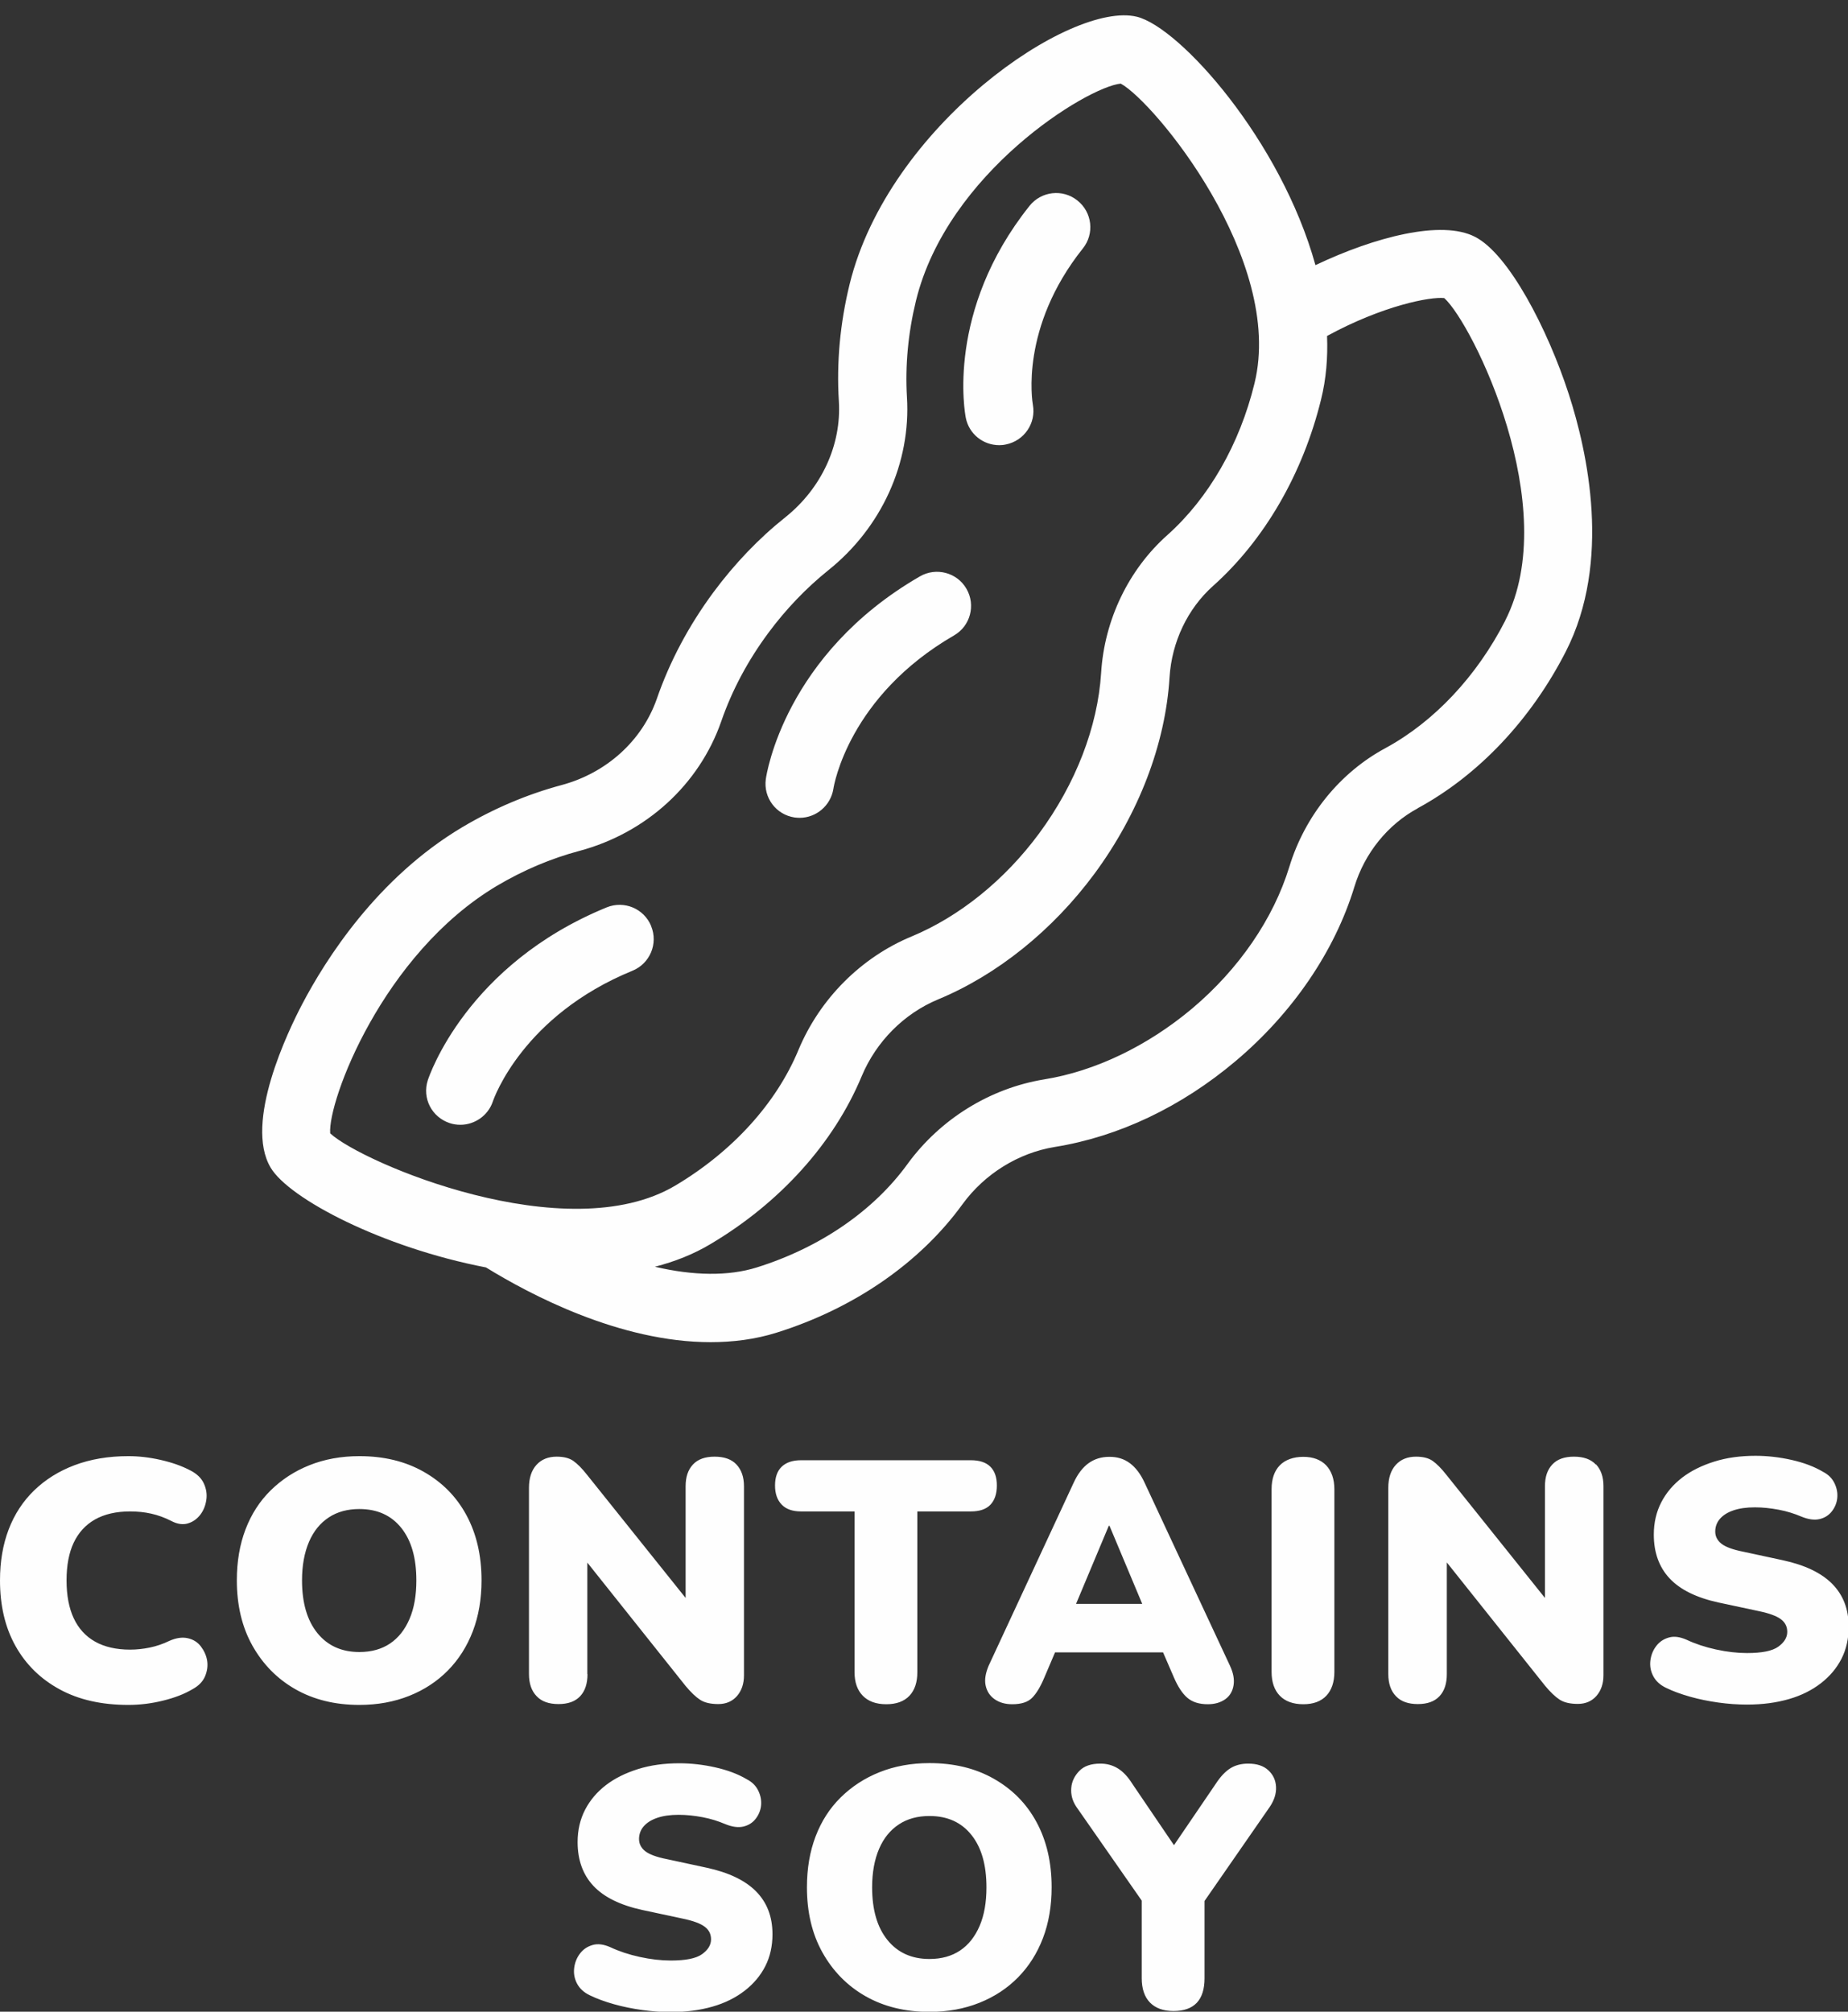 <?xml version="1.0" encoding="UTF-8" standalone="no"?><svg xmlns="http://www.w3.org/2000/svg" xmlns:xlink="http://www.w3.org/1999/xlink" fill="#fefefe" height="117.9" preserveAspectRatio="xMidYMid meet" version="1" viewBox="0.0 -0.9 108.3 117.9" width="108.3" zoomAndPan="magnify"><rect x="0.0" y="-0.9" width="108.3" height="117.9" fill="#333333" stroke="none"/><g id="change1_1"><path d="m12.14,96.43c.05.31,0,.62-.13.93-.14.31-.38.55-.73.74-.47.28-1.04.5-1.73.67s-1.36.25-2.03.25c-1.56,0-2.9-.3-4.02-.91s-1.98-1.45-2.59-2.54C.3,94.48,0,93.2,0,91.72c0-1.11.17-2.1.51-2.99.34-.89.84-1.65,1.49-2.28.65-.63,1.44-1.13,2.37-1.48.93-.35,1.98-.53,3.15-.53.6,0,1.23.07,1.89.22.66.15,1.24.35,1.75.62.39.2.65.46.79.77.14.31.19.63.14.96-.05.33-.16.61-.35.86-.19.25-.43.42-.72.51-.29.09-.62.05-.98-.14-.39-.2-.78-.34-1.18-.43-.4-.09-.81-.13-1.24-.13-.81,0-1.5.16-2.05.47-.55.31-.97.77-1.25,1.36-.28.59-.42,1.33-.42,2.21,0,.88.14,1.62.42,2.22.28.6.7,1.06,1.25,1.37.55.31,1.24.47,2.05.47.37,0,.76-.04,1.15-.12.39-.08.78-.21,1.17-.4.39-.17.74-.22,1.06-.15s.58.23.77.48c.19.25.32.53.37.84Zm15.19-8.54c.59,1.09.89,2.36.89,3.83,0,1.09-.17,2.09-.51,2.98s-.83,1.66-1.46,2.3c-.63.64-1.39,1.14-2.27,1.49s-1.85.53-2.92.53c-1.43,0-2.68-.31-3.75-.92-1.07-.61-1.91-1.47-2.52-2.56-.61-1.09-.91-2.37-.91-3.82,0-1.11.17-2.1.51-2.99.34-.89.83-1.65,1.47-2.28.64-.63,1.4-1.13,2.28-1.48.88-.35,1.85-.53,2.92-.53,1.43,0,2.68.3,3.76.91s1.92,1.45,2.51,2.54Zm-2.93,3.83c0-1.31-.29-2.33-.88-3.07-.59-.74-1.41-1.11-2.46-1.11-.69,0-1.29.16-1.79.49s-.89.8-1.16,1.43c-.27.63-.41,1.38-.41,2.26,0,1.32.3,2.35.9,3.09.6.74,1.42,1.11,2.46,1.11.71,0,1.31-.17,1.8-.5.49-.33.87-.81,1.14-1.44.27-.63.4-1.38.4-2.26Zm10.02,5.5v-6.54s5.76,7.23,5.76,7.23c.31.37.59.64.85.81.26.17.62.25,1.07.25.45,0,.82-.16,1.09-.47.27-.31.41-.72.41-1.21v-11.08c0-.55-.15-.97-.44-1.28s-.72-.46-1.28-.46-.98.15-1.27.46c-.29.31-.43.73-.43,1.28v6.54s-5.78-7.22-5.78-7.22c-.29-.37-.56-.64-.8-.81-.24-.17-.57-.25-.98-.25-.49,0-.89.16-1.18.48-.29.32-.44.77-.44,1.34v10.92c0,.56.15.99.45,1.3.29.31.72.46,1.28.46s.98-.15,1.27-.46c.29-.31.43-.74.43-1.3Zm15.66-.12c0,.59.16,1.05.48,1.38.32.33.78.5,1.38.5s1.05-.17,1.36-.5c.31-.33.46-.79.46-1.38v-9.42s3.14,0,3.14,0c.51,0,.89-.13,1.14-.39.25-.26.38-.64.38-1.13s-.13-.85-.38-1.1-.63-.38-1.14-.38h-9.96c-.49,0-.87.13-1.13.38-.26.25-.39.62-.39,1.1s.13.85.39,1.12c.26.27.64.4,1.13.4h3.14s0,9.42,0,9.42Zm7.86-.38l4.98-10.72c.24-.52.53-.9.88-1.15s.75-.37,1.22-.37.85.12,1.19.37c.34.25.63.63.87,1.15l5,10.72c.2.43.27.81.21,1.16-.06.35-.22.62-.49.81s-.61.29-1.02.29c-.51,0-.91-.13-1.2-.38-.29-.25-.55-.65-.78-1.18l-.64-1.48h-6.33s-.63,1.48-.63,1.48c-.23.55-.47.94-.72,1.19-.25.25-.64.37-1.16.37-.41,0-.76-.1-1.04-.3-.28-.2-.45-.47-.52-.81-.07-.34,0-.72.18-1.15Zm5.12-3.62h3.88s-1.92-4.58-1.92-4.58h-.04l-1.92,4.58Zm14.66-8.12c-.32-.33-.77-.5-1.34-.5s-1.06.17-1.38.5c-.32.33-.48.8-.48,1.4v10.7c0,.6.16,1.07.48,1.4s.78.5,1.38.5c.59,0,1.04-.17,1.35-.5.31-.33.47-.8.47-1.4v-10.7c0-.6-.17-1.07-.48-1.4Zm15.8-.05c-.29-.31-.72-.46-1.28-.46-.56,0-.98.15-1.27.46-.29.31-.43.73-.43,1.28v6.54s-5.78-7.22-5.78-7.22c-.29-.37-.56-.64-.8-.81-.24-.17-.57-.25-.98-.25-.49,0-.89.16-1.18.48-.29.32-.44.77-.44,1.34v10.92c0,.56.15.99.45,1.3.29.31.72.46,1.28.46s.98-.15,1.27-.46c.29-.31.43-.74.43-1.3v-6.54s5.76,7.23,5.76,7.23c.31.37.59.64.85.81s.62.25,1.07.25.82-.16,1.09-.47c.27-.31.41-.72.41-1.21v-11.08c0-.55-.15-.97-.44-1.28Zm13.86,7c-.64-.65-1.61-1.11-2.9-1.39l-2.32-.5c-.61-.12-1.04-.28-1.28-.47s-.36-.43-.36-.71.09-.53.27-.74c.18-.21.44-.38.79-.5.35-.12.77-.18,1.26-.18.45,0,.92.05,1.4.14.48.09.92.23,1.32.4.41.17.77.22,1.07.15.3-.07.54-.22.72-.45.18-.23.29-.49.32-.78.03-.29-.02-.58-.16-.87-.14-.29-.36-.51-.67-.67-.52-.31-1.14-.54-1.85-.7-.71-.16-1.42-.24-2.11-.24-.88,0-1.69.11-2.42.34-.73.23-1.36.54-1.88.94-.52.4-.93.88-1.22,1.44-.29.56-.44,1.19-.44,1.9,0,1.05.31,1.91.93,2.57.62.66,1.58,1.13,2.87,1.41l2.34.5c.63.13,1.06.29,1.31.48.25.19.37.43.37.74,0,.33-.18.62-.53.87-.35.25-.96.37-1.83.37-.57,0-1.18-.07-1.82-.21-.64-.14-1.21-.33-1.72-.57-.39-.17-.73-.22-1.04-.13s-.55.25-.74.5c-.19.25-.3.53-.34.84-.04.31.01.62.16.91s.4.53.76.7c.41.2.88.37,1.41.52s1.08.26,1.65.34c.57.08,1.13.12,1.68.12.91,0,1.72-.11,2.45-.32.73-.21,1.35-.52,1.88-.93.53-.41.93-.89,1.21-1.44.28-.55.42-1.18.42-1.87,0-1.03-.32-1.86-.96-2.51Zm-65.97,16.63l-2.32-.5c-.61-.12-1.04-.28-1.28-.47-.24-.19-.36-.43-.36-.71,0-.28.09-.53.27-.74.18-.21.44-.38.79-.5.35-.12.77-.18,1.26-.18.45,0,.92.05,1.4.14.48.09.92.23,1.32.4.41.17.77.22,1.07.15s.54-.22.72-.45.29-.49.32-.78c.03-.29-.02-.58-.16-.87-.14-.29-.36-.51-.67-.67-.52-.31-1.14-.54-1.85-.7-.71-.16-1.42-.24-2.11-.24-.88,0-1.69.11-2.42.34-.73.23-1.36.54-1.88.94-.52.4-.93.88-1.22,1.44-.29.56-.44,1.19-.44,1.9,0,1.05.31,1.91.93,2.57.62.66,1.58,1.13,2.87,1.41l2.34.5c.63.13,1.06.29,1.31.48.25.19.37.43.37.74,0,.33-.18.62-.53.87-.35.25-.96.37-1.83.37-.57,0-1.18-.07-1.82-.21-.64-.14-1.21-.33-1.72-.57-.39-.17-.73-.22-1.04-.13s-.55.25-.74.5c-.19.25-.3.53-.34.84-.04.31.01.62.16.91s.4.53.76.7c.41.2.88.37,1.41.52.53.15,1.08.26,1.65.34s1.13.12,1.68.12c.91,0,1.72-.11,2.45-.32.73-.21,1.35-.52,1.88-.93s.93-.89,1.21-1.44c.28-.55.42-1.18.42-1.87,0-1.03-.32-1.86-.96-2.51s-1.61-1.11-2.9-1.39Zm19.33-2.68c.59,1.09.89,2.36.89,3.83,0,1.09-.17,2.09-.51,2.98s-.83,1.66-1.46,2.3c-.63.64-1.39,1.14-2.27,1.49-.88.35-1.85.53-2.92.53-1.43,0-2.68-.31-3.75-.92-1.07-.61-1.91-1.47-2.52-2.56-.61-1.09-.91-2.37-.91-3.82,0-1.11.17-2.1.51-2.99.34-.89.83-1.65,1.47-2.28.64-.63,1.4-1.13,2.28-1.48s1.85-.53,2.92-.53c1.43,0,2.68.3,3.76.91,1.08.61,1.92,1.45,2.51,2.54Zm-2.93,3.83c0-1.31-.29-2.33-.88-3.07-.59-.74-1.41-1.11-2.46-1.11-.69,0-1.29.16-1.79.49-.5.33-.89.8-1.16,1.43-.27.63-.41,1.38-.41,2.26,0,1.32.3,2.35.9,3.09.6.74,1.42,1.11,2.46,1.11.71,0,1.31-.17,1.8-.5.49-.33.87-.81,1.14-1.44.27-.63.4-1.38.4-2.26Zm15.34-7.25c-.4,0-.75.09-1.04.27-.29.18-.58.48-.86.91l-2.45,3.6-2.43-3.58c-.27-.43-.55-.73-.86-.92s-.65-.28-1.02-.28c-.55,0-.96.14-1.24.43-.28.29-.44.62-.47,1-.03.38.06.74.29,1.09l3.84,5.51v4.55c0,.61.16,1.09.48,1.42.32.33.78.5,1.38.5,1.21,0,1.82-.64,1.82-1.92v-4.53s3.82-5.51,3.82-5.51c.27-.4.39-.79.37-1.18s-.17-.71-.45-.97c-.28-.26-.67-.39-1.18-.39Zm9.94-55.99c-1.76.95-3.12,2.63-3.72,4.61-1.15,3.77-3.62,7.39-6.95,10.2-3.2,2.7-6.87,4.44-10.61,5.04-2.13.35-4.1,1.57-5.4,3.35-2.49,3.44-6.36,6.11-10.89,7.53-1.27.4-2.58.56-3.88.56-5.31,0-10.58-2.79-13.16-4.38-6.08-1.17-11.54-4.03-12.62-5.85-1.57-2.64,1.03-8.02,1.86-9.6,1.36-2.59,4.38-7.38,9.37-10.35,1.85-1.1,3.81-1.93,5.82-2.47,2.64-.71,4.72-2.6,5.58-5.05.76-2.2,1.88-4.3,3.32-6.25,1.24-1.67,2.65-3.15,4.22-4.4,2.12-1.7,3.29-4.24,3.13-6.8-.14-2.26.07-4.56.63-6.85C52.07,6.46,62.75-.86,66.62.08c2.53.62,8.45,7.26,10.47,14.56,3.49-1.66,7.4-2.67,9.35-1.66,1.97,1,4.26,5.4,5.5,9.23,1.09,3.37,2.52,9.8-.18,15.08-2.04,3.99-5.12,7.25-8.68,9.18Zm-63.73,19.06c1.85,1.71,13.85,6.84,20.22,3.05,3.34-1.99,5.91-4.81,7.21-7.94,1.25-3,3.67-5.43,6.64-6.66,2.79-1.16,5.45-3.3,7.47-6.04,2.14-2.9,3.43-6.24,3.63-9.4.19-3.11,1.61-6.06,3.88-8.08,2.42-2.16,4.24-5.32,5.11-8.9,1.77-7.23-5.87-16.49-7.84-17.56-1.96.19-10.16,5.21-12,12.72-.46,1.89-.64,3.8-.53,5.65.24,3.86-1.49,7.66-4.62,10.16-1.29,1.04-2.47,2.27-3.5,3.66-1.2,1.62-2.13,3.36-2.76,5.18-1.29,3.71-4.4,6.55-8.32,7.6-1.66.44-3.28,1.13-4.82,2.04-6.72,4-9.92,12.63-9.78,14.5Zm68.85-30.06c3.39-6.63-1.9-17.39-3.57-18.9-.81-.09-3.58.43-6.87,2.22.05,1.26-.05,2.51-.35,3.72-1.07,4.36-3.32,8.24-6.33,10.93-1.49,1.33-2.42,3.28-2.55,5.35-.24,3.92-1.81,8.01-4.41,11.53-2.45,3.31-5.7,5.92-9.15,7.35-2,.83-3.63,2.47-4.48,4.5-1.63,3.92-4.78,7.42-8.86,9.84-1,.6-2.1,1.03-3.26,1.33,2.26.53,4.31.56,5.97.04,3.71-1.16,6.85-3.32,8.84-6.07,1.92-2.63,4.83-4.43,8-4.95,2.99-.48,6.06-1.96,8.67-4.15,2.75-2.32,4.77-5.27,5.7-8.31.91-2.98,2.96-5.52,5.64-6.96,2.85-1.55,5.35-4.21,7.02-7.48Zm-41.64,11.54c.1.01.2.02.29.02.97,0,1.82-.71,1.98-1.7.03-.22.92-5.43,7.07-8.99.96-.55,1.28-1.78.73-2.73-.55-.96-1.78-1.28-2.73-.73-7.91,4.57-8.99,11.58-9.03,11.88-.15,1.09.6,2.09,1.69,2.25Zm11.99-21.82c.12,0,.25-.01.38-.04,1.08-.21,1.79-1.25,1.59-2.33-.03-.18-.77-4.52,2.93-9.16.69-.86.55-2.12-.32-2.81-.86-.69-2.12-.55-2.81.32-4.91,6.16-3.78,12.17-3.73,12.42.19.95,1.02,1.6,1.96,1.6Zm-20.4,28.18c-.42-1.02-1.58-1.51-2.61-1.09-8.2,3.36-10.39,9.86-10.48,10.13-.34,1.05.23,2.16,1.28,2.51.21.07.42.1.63.1.83,0,1.62-.53,1.9-1.36.07-.21,1.78-5.05,8.19-7.67,1.02-.42,1.51-1.59,1.09-2.61Z"/></g></svg>